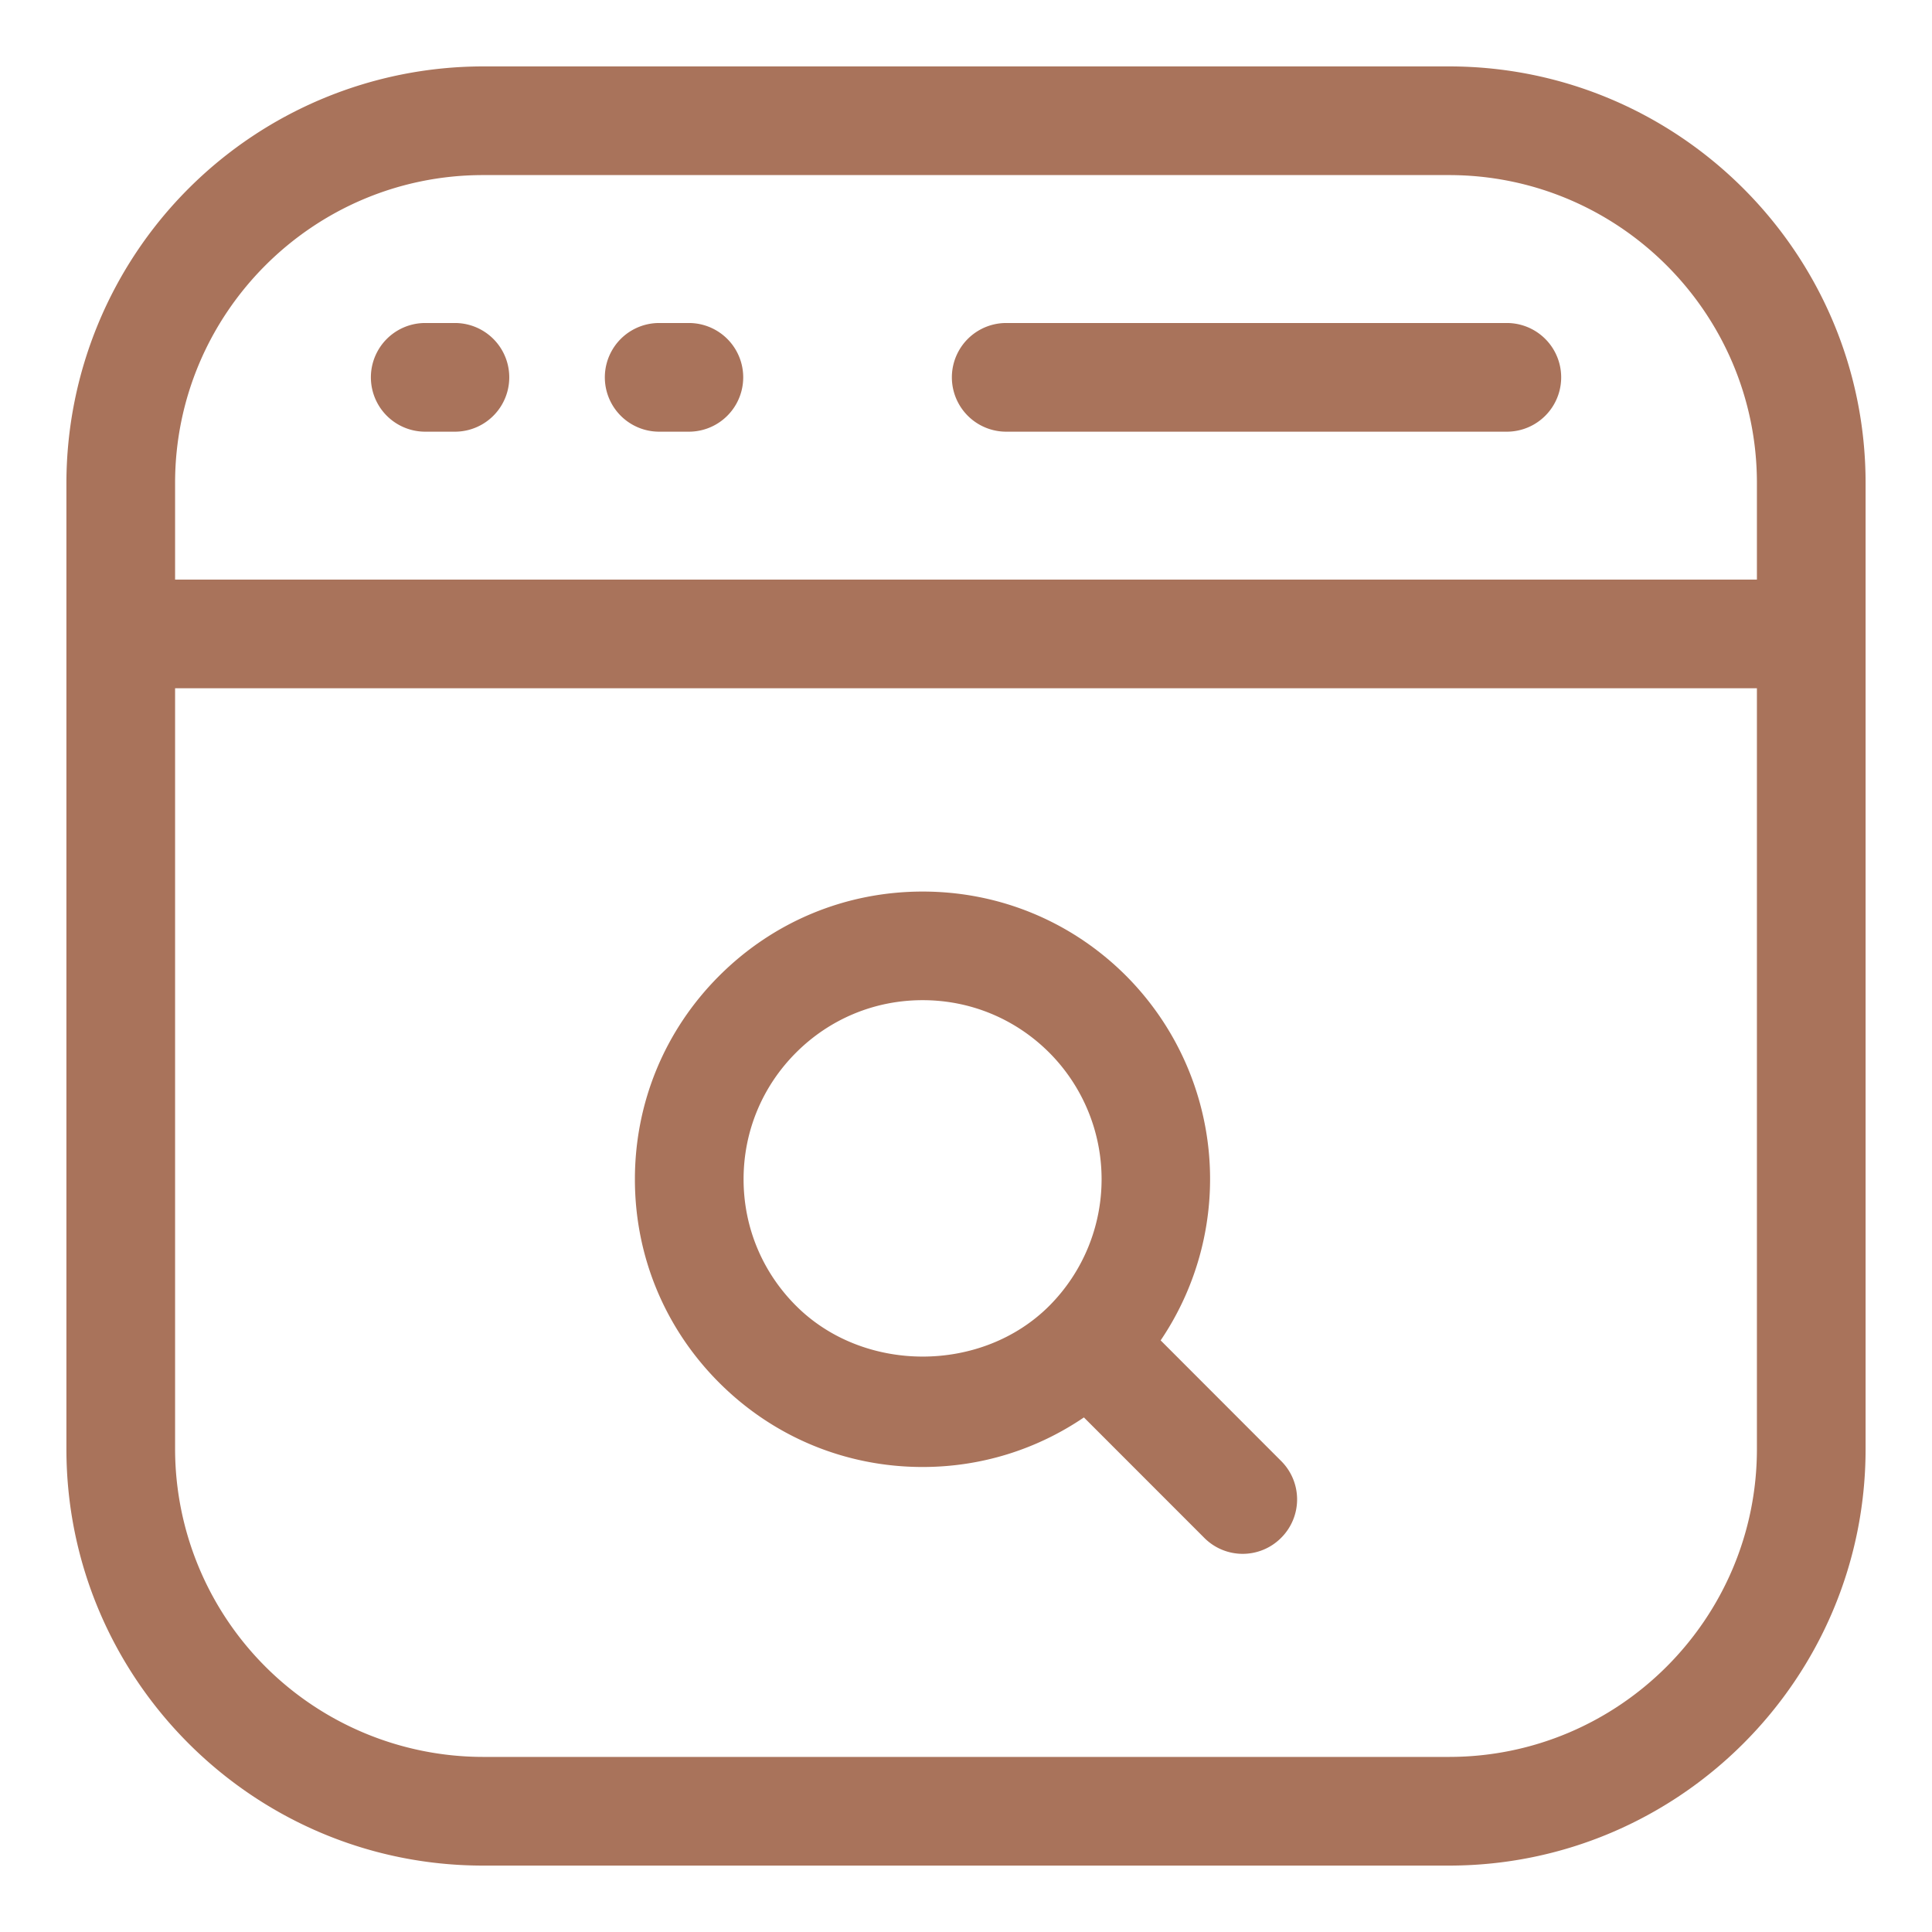 <svg xmlns="http://www.w3.org/2000/svg" version="1.1" xmlns:xlink="http://www.w3.org/1999/xlink" width="512" height="512" x="0" y="0" viewBox="0 0 32 32" style="enable-background:new 0 0 512 512" xml:space="preserve" class=""><g><path d="M24 1.1H8A6.907 6.907 0 0 0 1.1 8v16c0 3.805 3.095 6.9 6.9 6.9h16c3.805 0 6.9-3.095 6.9-6.9V8c0-3.805-3.095-6.9-6.9-6.9zM8 2.9h16c2.812 0 5.1 2.288 5.1 5.1v1.6H2.9V8c0-2.812 2.288-5.1 5.1-5.1zm16 26.2H8A5.106 5.106 0 0 1 2.9 24V11.4h26.2V24c0 2.812-2.288 5.1-5.1 5.1z" fill="#a9735b" opacity="1" data-original="#000000" class=""></path><path d="M7.043 7.15h.492a.9.9 0 0 0 0-1.8h-.492a.9.9 0 0 0 0 1.8zM10.918 7.15h.492a.9.9 0 0 0 0-1.8h-.492a.9.9 0 0 0 0 1.8zM16.666 7.15h8.292a.9.9 0 0 0 0-1.8h-8.292a.9.9 0 0 0 0 1.8zM19.224 22.201a4.769 4.769 0 0 0-.572-6.038c-.9-.9-2.097-1.396-3.37-1.396s-2.47.496-3.37 1.396-1.396 2.097-1.396 3.37.496 2.469 1.396 3.369 2.097 1.396 3.37 1.396c.967 0 1.888-.289 2.671-.821l1.993 1.994a.897.897 0 0 0 1.274 0 .898.898 0 0 0 0-1.272zm-6.039-.573c-.56-.56-.869-1.304-.869-2.096s.309-1.537.869-2.097 1.304-.869 2.097-.869c.792 0 1.537.309 2.097.869a2.97 2.97 0 0 1 0 4.194c-1.12 1.121-3.074 1.12-4.194-.001z" fill="#a9735b" opacity="1" data-original="#000000" class=""></path></g></svg>